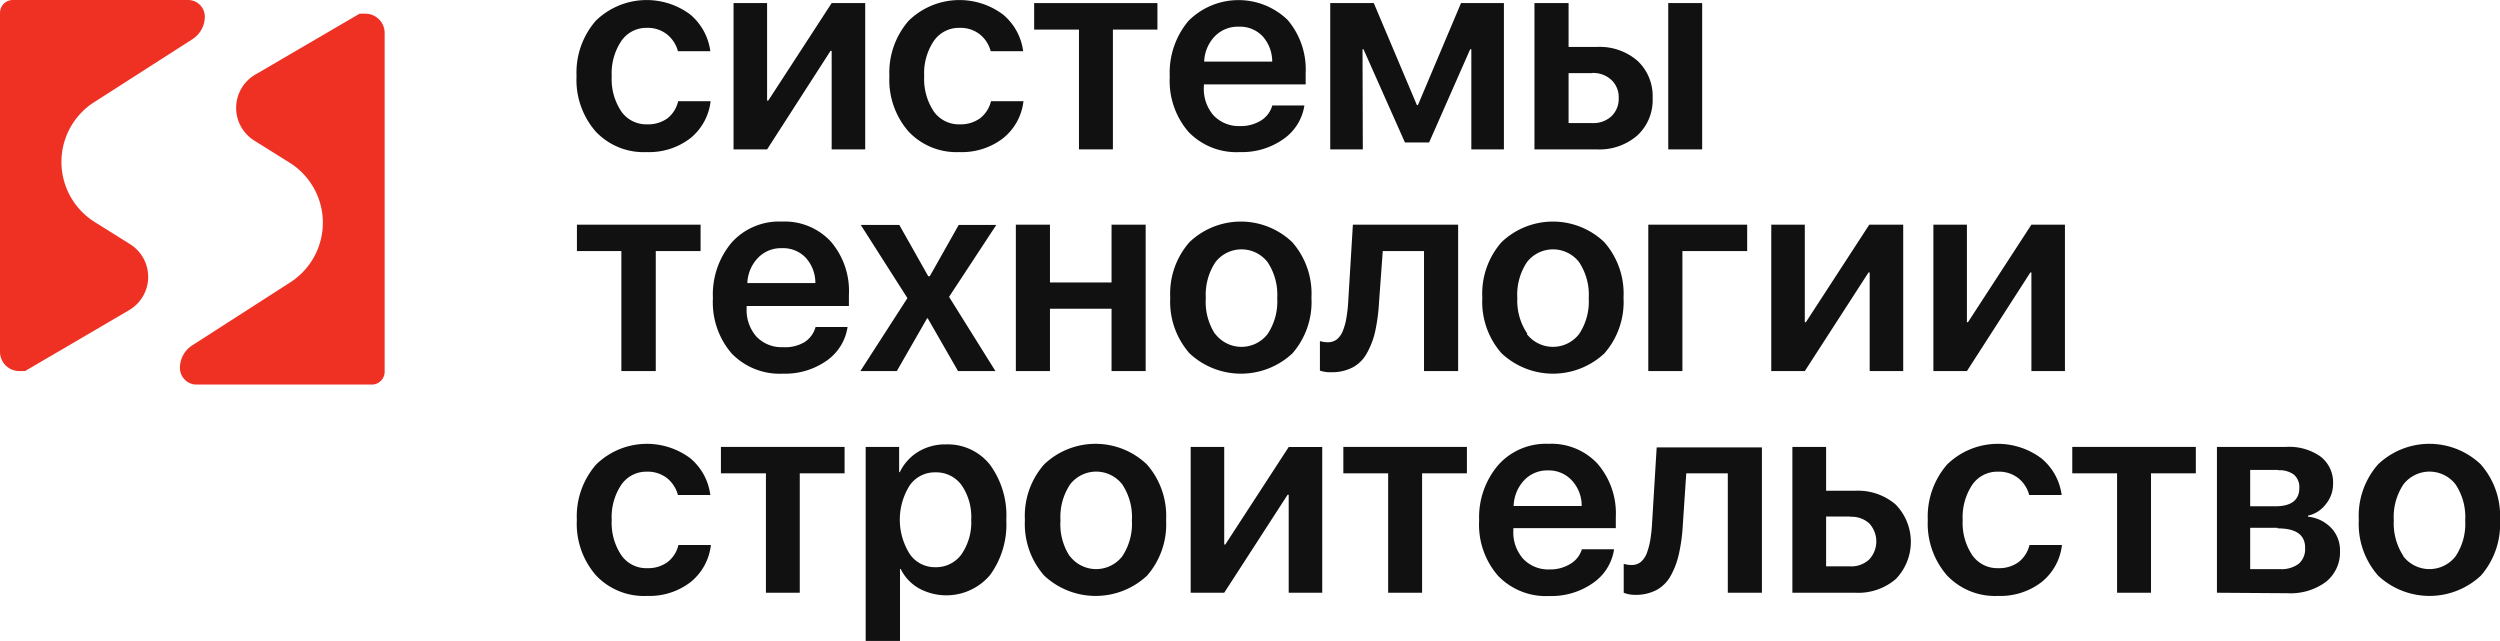 <?xml version="1.0" encoding="UTF-8"?> <svg xmlns="http://www.w3.org/2000/svg" id="Слой_1" data-name="Слой 1" viewBox="0 0 259.39 66.52"> <defs> <style>.cls-1{fill:#111;}.cls-2{fill:#ef3124;}</style> </defs> <path class="cls-1" d="M77.23,9.81H73.87a3.34,3.34,0,0,0-1.13-1.74,3.21,3.21,0,0,0-2.1-.68A3.13,3.13,0,0,0,68,8.75a6,6,0,0,0-1,3.65,6,6,0,0,0,1,3.67,3.16,3.16,0,0,0,2.69,1.33,3.4,3.4,0,0,0,2.1-.63A3.11,3.11,0,0,0,73.89,15h3.37a5.77,5.77,0,0,1-2.1,3.84,7,7,0,0,1-4.53,1.44,6.83,6.83,0,0,1-5.28-2.12,8.13,8.13,0,0,1-2-5.76,8.19,8.19,0,0,1,2-5.75A7.56,7.56,0,0,1,75.14,6,6,6,0,0,1,77.23,9.81Z" transform="translate(-3.53 -4.5)"></path> <path class="cls-1" d="M83.12,20H79.64V4.82h3.48V14.94h.12L89.82,4.82H93.3V20H89.82V9.78H89.7Z" transform="translate(-3.53 -4.5)"></path> <path class="cls-1" d="M109.69,9.81h-3.37a3.32,3.32,0,0,0-1.12-1.74,3.23,3.23,0,0,0-2.1-.68,3.16,3.16,0,0,0-2.68,1.36,6,6,0,0,0-1,3.65,6.08,6.08,0,0,0,1,3.67,3.18,3.18,0,0,0,2.69,1.33,3.41,3.41,0,0,0,2.11-.63A3.16,3.16,0,0,0,106.35,15h3.37a5.74,5.74,0,0,1-2.11,3.84,7,7,0,0,1-4.53,1.44,6.83,6.83,0,0,1-5.27-2.12,8.13,8.13,0,0,1-2-5.76,8.19,8.19,0,0,1,2-5.75A7.55,7.55,0,0,1,107.59,6,5.94,5.94,0,0,1,109.69,9.81Z" transform="translate(-3.53 -4.5)"></path> <path class="cls-1" d="M123.62,4.82V7.57H119V20h-3.52V7.57h-4.65V4.82Z" transform="translate(-3.53 -4.5)"></path> <path class="cls-1" d="M135.54,15.44h3.33a5.2,5.2,0,0,1-2.19,3.5,7.45,7.45,0,0,1-4.5,1.34,6.9,6.9,0,0,1-5.34-2.1,8.09,8.09,0,0,1-1.94-5.72,8.36,8.36,0,0,1,1.93-5.78,7.33,7.33,0,0,1,10.3-.11A7.92,7.92,0,0,1,139,12.1v1.16H128.44v.21a4.18,4.18,0,0,0,1,3,3.62,3.62,0,0,0,2.78,1.11,3.94,3.94,0,0,0,2.12-.56A2.69,2.69,0,0,0,135.54,15.44Zm-3.49-8.17a3.32,3.32,0,0,0-2.48,1,4,4,0,0,0-1.1,2.62h7.06a3.93,3.93,0,0,0-1-2.63A3.23,3.23,0,0,0,132.05,7.27Z" transform="translate(-3.53 -4.5)"></path> <path class="cls-1" d="M144.93,20h-3.38V4.82h4.52l4.47,10.58h.11l4.47-10.58h4.45V20h-3.38V9.61h-.12l-4.26,9.67H149.3L145,9.61h-.1Z" transform="translate(-3.53 -4.5)"></path> <path class="cls-1" d="M162.74,20V4.82h3.54V9.37h2.92a6,6,0,0,1,4.22,1.43A5,5,0,0,1,175,14.67a5,5,0,0,1-1.57,3.87A6,6,0,0,1,169.2,20Zm6-7.91h-2.46v5.18h2.46a2.75,2.75,0,0,0,2-.72,2.5,2.5,0,0,0,.74-1.87,2.46,2.46,0,0,0-.75-1.88A2.78,2.78,0,0,0,168.74,12.07ZM176.62,20V4.82h3.52V20Z" transform="translate(-3.53 -4.5)"></path> <path class="cls-1" d="M76.22,27.81v2.74H71.57V43H68V30.55H63.39V27.81Z" transform="translate(-3.53 -4.5)"></path> <path class="cls-1" d="M88.15,38.43h3.32a5.19,5.19,0,0,1-2.18,3.5,7.48,7.48,0,0,1-4.51,1.34,6.93,6.93,0,0,1-5.34-2.1,8.11,8.11,0,0,1-1.94-5.73,8.36,8.36,0,0,1,1.94-5.77,6.61,6.61,0,0,1,5.2-2.18,6.53,6.53,0,0,1,5.09,2.07,7.87,7.87,0,0,1,1.88,5.53v1.16H81v.21a4.18,4.18,0,0,0,1,2.95,3.6,3.6,0,0,0,2.77,1.11A3.92,3.92,0,0,0,87,40,2.71,2.71,0,0,0,88.15,38.43Zm-3.5-8.18a3.3,3.3,0,0,0-2.47,1,4,4,0,0,0-1.11,2.62h7.06a3.89,3.89,0,0,0-1-2.63A3.24,3.24,0,0,0,84.65,30.25Z" transform="translate(-3.53 -4.5)"></path> <path class="cls-1" d="M99.79,37.53h-.07L96.58,43H92.8l4.88-7.57-4.84-7.59h4l3,5.32H100l3-5.32h3.9L102,35.3,106.81,43h-3.88Z" transform="translate(-3.53 -4.5)"></path> <path class="cls-1" d="M118.86,43V36.53h-6.39V43h-3.54V27.81h3.54v6h6.39v-6h3.54V43Z" transform="translate(-3.53 -4.5)"></path> <path class="cls-1" d="M137.63,41.16a7.81,7.81,0,0,1-10.68,0,8.1,8.1,0,0,1-2-5.77,8.08,8.08,0,0,1,2-5.77,7.72,7.72,0,0,1,10.65,0,8.08,8.08,0,0,1,2,5.77A8.1,8.1,0,0,1,137.63,41.16Zm-8-2a3.43,3.43,0,0,0,5.42,0,6.08,6.08,0,0,0,1-3.73,6.1,6.1,0,0,0-1-3.73,3.42,3.42,0,0,0-5.41,0,6.1,6.1,0,0,0-1,3.73A6.08,6.08,0,0,0,129.58,39.12Z" transform="translate(-3.53 -4.5)"></path> <path class="cls-1" d="M146.61,35.9a19,19,0,0,1-.4,3,8.36,8.36,0,0,1-.86,2.25,3.66,3.66,0,0,1-1.49,1.48,4.66,4.66,0,0,1-2.22.49,3.12,3.12,0,0,1-1.16-.17V39.89a2.84,2.84,0,0,0,.84.12,1.49,1.49,0,0,0,.93-.31,2.18,2.18,0,0,0,.62-.9,6.23,6.23,0,0,0,.36-1.34,14.92,14.92,0,0,0,.19-1.74l.48-7.91h10.92V43h-3.54V30.55H147Z" transform="translate(-3.53 -4.5)"></path> <path class="cls-1" d="M170,41.16a7.8,7.8,0,0,1-10.67,0,8.06,8.06,0,0,1-2-5.77,8.08,8.08,0,0,1,2-5.77,7.72,7.72,0,0,1,10.65,0,8.08,8.08,0,0,1,2,5.77A8.1,8.1,0,0,1,170,41.16Zm-8.05-2a3.43,3.43,0,0,0,5.42,0,6.08,6.08,0,0,0,1-3.73,6.1,6.1,0,0,0-1-3.73,3.42,3.42,0,0,0-5.41,0,6.1,6.1,0,0,0-1,3.73A6.08,6.08,0,0,0,162,39.12Z" transform="translate(-3.53 -4.5)"></path> <path class="cls-1" d="M184.81,30.55h-6.72V43h-3.54V27.81h10.26Z" transform="translate(-3.53 -4.5)"></path> <path class="cls-1" d="M190.79,43h-3.48V27.81h3.48V37.93h.11l6.58-10.12H201V43h-3.48V32.77h-.12Z" transform="translate(-3.53 -4.5)"></path> <path class="cls-1" d="M207.61,43h-3.48V27.81h3.48V37.93h.11l6.58-10.12h3.48V43H214.3V32.77h-.11Z" transform="translate(-3.53 -4.5)"></path> <path class="cls-1" d="M77.23,55.86H73.87a3.37,3.37,0,0,0-1.13-1.75,3.26,3.26,0,0,0-2.1-.67A3.14,3.14,0,0,0,68,54.79a6,6,0,0,0-1,3.66,6,6,0,0,0,1,3.66,3.14,3.14,0,0,0,2.69,1.34,3.4,3.4,0,0,0,2.1-.63,3.11,3.11,0,0,0,1.13-1.77h3.37a5.77,5.77,0,0,1-2.1,3.84,7,7,0,0,1-4.53,1.44,6.83,6.83,0,0,1-5.28-2.12,8.13,8.13,0,0,1-2-5.76,8.19,8.19,0,0,1,2-5.75,7.53,7.53,0,0,1,9.79-.64A5.94,5.94,0,0,1,77.23,55.86Z" transform="translate(-3.53 -4.5)"></path> <path class="cls-1" d="M91.16,50.87v2.74H86.51V66H83V53.61H78.33V50.87Z" transform="translate(-3.53 -4.5)"></path> <path class="cls-1" d="M101.66,50.61a5.58,5.58,0,0,1,4.58,2.1,8.9,8.9,0,0,1,1.7,5.74,8.92,8.92,0,0,1-1.69,5.72,5.94,5.94,0,0,1-7.4,1.36,4.68,4.68,0,0,1-1.87-2h-.07V71H93.35V50.87h3.47v2.62h.07a5,5,0,0,1,1.9-2.11A5.36,5.36,0,0,1,101.66,50.61Zm-1.09,12.74A3.25,3.25,0,0,0,103.3,62a5.85,5.85,0,0,0,1-3.58,5.81,5.81,0,0,0-1-3.58,3.24,3.24,0,0,0-2.72-1.33,3.16,3.16,0,0,0-2.66,1.35,6.67,6.67,0,0,0,0,7.12A3.15,3.15,0,0,0,100.57,63.35Z" transform="translate(-3.53 -4.5)"></path> <path class="cls-1" d="M122.55,64.22a7.81,7.81,0,0,1-10.68,0,8.1,8.1,0,0,1-2-5.77,8.08,8.08,0,0,1,2-5.77,7.72,7.72,0,0,1,10.65,0,8.08,8.08,0,0,1,2,5.77A8.1,8.1,0,0,1,122.55,64.22Zm-8-2a3.43,3.43,0,0,0,5.42,0,6.08,6.08,0,0,0,1-3.73,6.1,6.1,0,0,0-1-3.73,3.42,3.42,0,0,0-5.41,0,6.1,6.1,0,0,0-1,3.73A6.08,6.08,0,0,0,114.5,62.18Z" transform="translate(-3.53 -4.5)"></path> <path class="cls-1" d="M130.55,66h-3.48V50.87h3.48V61h.11l6.58-10.12h3.48V66h-3.48V55.83h-.11Z" transform="translate(-3.53 -4.5)"></path> <path class="cls-1" d="M155.73,50.87v2.74h-4.65V66h-3.52V53.61h-4.65V50.87Z" transform="translate(-3.53 -4.5)"></path> <path class="cls-1" d="M167.66,61.49H171A5.15,5.15,0,0,1,168.8,65a7.48,7.48,0,0,1-4.51,1.34,6.89,6.89,0,0,1-5.33-2.1A8.07,8.07,0,0,1,157,58.5,8.35,8.35,0,0,1,159,52.73a6.61,6.61,0,0,1,5.2-2.18,6.53,6.53,0,0,1,5.09,2.07,7.88,7.88,0,0,1,1.89,5.53V59.3H160.55v.22a4.14,4.14,0,0,0,1,2.94,3.57,3.57,0,0,0,2.77,1.12,3.92,3.92,0,0,0,2.12-.56A2.66,2.66,0,0,0,167.66,61.49Zm-3.5-8.18a3.27,3.27,0,0,0-2.47,1A4.06,4.06,0,0,0,160.58,57h7.06a3.84,3.84,0,0,0-1-2.63A3.24,3.24,0,0,0,164.16,53.31Z" transform="translate(-3.53 -4.5)"></path> <path class="cls-1" d="M178.13,59a17.83,17.83,0,0,1-.41,3,8.35,8.35,0,0,1-.85,2.25,3.72,3.72,0,0,1-1.49,1.48,4.68,4.68,0,0,1-2.23.49A3.1,3.1,0,0,1,172,66V63a2.75,2.75,0,0,0,.84.12,1.49,1.49,0,0,0,.93-.31,2.28,2.28,0,0,0,.62-.9,7.65,7.65,0,0,0,.36-1.34,15.17,15.17,0,0,0,.19-1.74l.48-7.91h10.92V66H182.8V53.61h-4.31Z" transform="translate(-3.53 -4.5)"></path> <path class="cls-1" d="M189.5,66V50.87H193v4.55H196a6,6,0,0,1,4.22,1.43,5.55,5.55,0,0,1,0,7.74A6,6,0,0,1,196,66Zm6-7.91H193v5.17h2.47a2.7,2.7,0,0,0,2-.71,2.75,2.75,0,0,0,0-3.75A2.73,2.73,0,0,0,195.51,58.12Z" transform="translate(-3.53 -4.5)"></path> <path class="cls-1" d="M217.44,55.86h-3.37a3.31,3.31,0,0,0-1.13-1.75,3.25,3.25,0,0,0-2.09-.67,3.15,3.15,0,0,0-2.68,1.35,6.07,6.07,0,0,0-1,3.66,6,6,0,0,0,1,3.66,3.16,3.16,0,0,0,2.69,1.34,3.41,3.41,0,0,0,2.11-.63,3.16,3.16,0,0,0,1.13-1.77h3.37a5.74,5.74,0,0,1-2.11,3.84,7,7,0,0,1-4.53,1.44,6.86,6.86,0,0,1-5.28-2.12,8.17,8.17,0,0,1-2-5.76,8.23,8.23,0,0,1,2-5.75,7.53,7.53,0,0,1,9.79-.64A5.91,5.91,0,0,1,217.44,55.86Z" transform="translate(-3.53 -4.5)"></path> <path class="cls-1" d="M231.36,50.87v2.74h-4.65V66h-3.52V53.61h-4.65V50.87Z" transform="translate(-3.53 -4.5)"></path> <path class="cls-1" d="M233.55,66V50.87h7.17a5.65,5.65,0,0,1,3.58,1,3.38,3.38,0,0,1,1.3,2.83,3.27,3.27,0,0,1-.76,2.12A3.14,3.14,0,0,1,243,58v.11a3.86,3.86,0,0,1,2.41,1.17,3.36,3.36,0,0,1,.91,2.39,3.92,3.92,0,0,1-1.46,3.2,6.18,6.18,0,0,1-4,1.18Zm6.35-12.74H237v3.77h2.59c1.68,0,2.51-.64,2.51-1.92a1.71,1.71,0,0,0-.57-1.37A2.55,2.55,0,0,0,239.9,53.29Zm-.06,6H237v4.29h3.09a3,3,0,0,0,1.94-.55,2,2,0,0,0,.67-1.6C242.73,60,241.77,59.32,239.84,59.32Z" transform="translate(-3.53 -4.5)"></path> <path class="cls-1" d="M260.94,64.22a7.8,7.8,0,0,1-10.67,0,8.11,8.11,0,0,1-2-5.77,8.08,8.08,0,0,1,2-5.77,7.72,7.72,0,0,1,10.65,0,8.08,8.08,0,0,1,2,5.77A8.1,8.1,0,0,1,260.94,64.22Zm-8.05-2a3.43,3.43,0,0,0,5.42,0,6.08,6.08,0,0,0,1-3.73,6.1,6.1,0,0,0-1-3.73,3.42,3.42,0,0,0-5.41,0,6.1,6.1,0,0,0-1,3.73A6.15,6.15,0,0,0,252.89,62.18Z" transform="translate(-3.53 -4.5)"></path> <path class="cls-2" d="M6.13,43l10.81-6.33a4,4,0,0,0,.11-6.82l-3.69-2.31A7.36,7.36,0,0,1,13.3,15.1L23.49,8.57a2.78,2.78,0,0,0,1.29-2.34h0A1.73,1.73,0,0,0,23.05,4.5H4.86A1.33,1.33,0,0,0,3.53,5.83V41a2,2,0,0,0,2,2Z" transform="translate(-3.53 -4.5)"></path> <path class="cls-2" d="M40.84,5.92,30,12.25a4,4,0,0,0-.1,6.83l3.68,2.3a7.35,7.35,0,0,1,.06,12.42L23.48,40.33a2.77,2.77,0,0,0-1.28,2.34h0a1.72,1.72,0,0,0,1.73,1.73H42.11a1.33,1.33,0,0,0,1.33-1.33V7.92a2,2,0,0,0-2-2Z" transform="translate(-3.53 -4.5)"></path> </svg> 